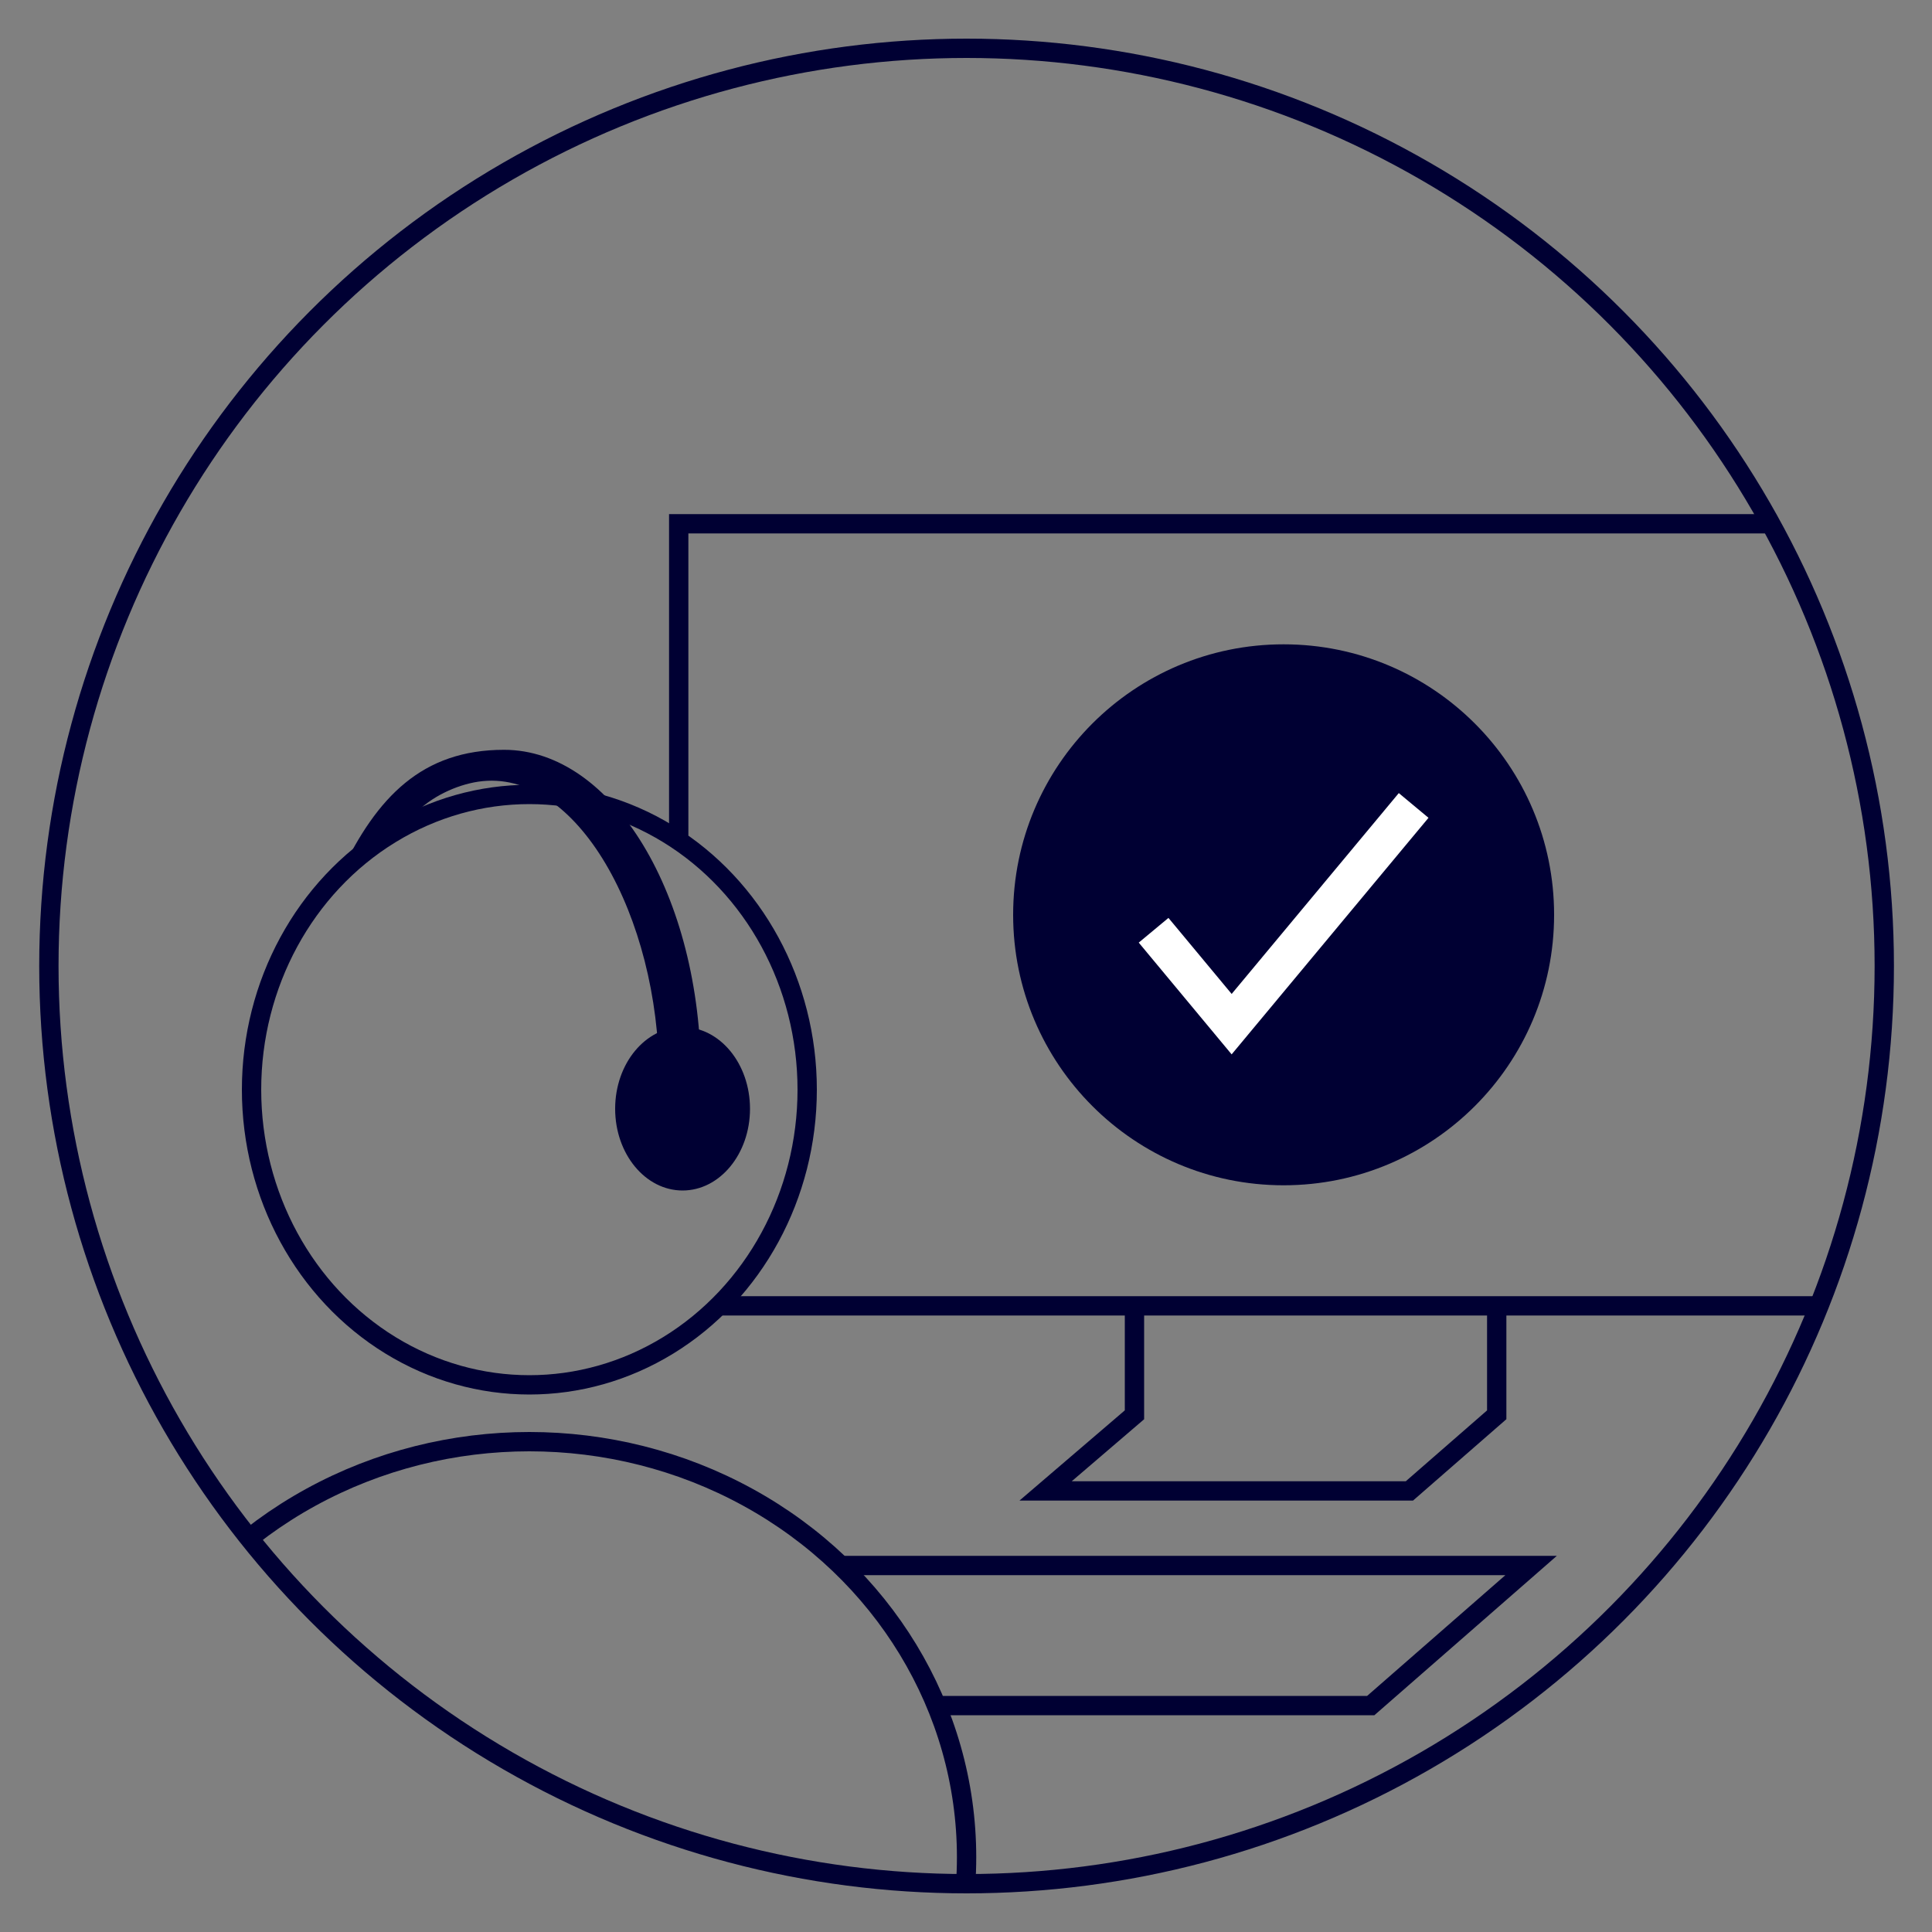 <svg xmlns="http://www.w3.org/2000/svg" xmlns:xlink="http://www.w3.org/1999/xlink" id="Icon" width="100" height="100" viewBox="0 0 100 100"><rect x="0" y="0" width="100" height="100" fill="#808080" stroke="none"/><defs><clipPath id="clippath"><circle cx="50.03" cy="50" r="47.5" style="fill: none; stroke: #003; stroke-miterlimit: 10;"></circle></clipPath></defs><g><g style="clip-path: url(#clippath);"><g><circle cx="66.44" cy="47.35" r="14" style="fill: #003;"></circle><path id="Pfad_2405" data-name="Pfad 2405" d="M73.17,41.69l-9.42,11.32-4.04-4.86" style="fill: none; stroke: #fff; stroke-width: 2px;"></path></g><polyline points="35.13 43.25 35.13 27.11 98.19 27.11 98.19 67.59 37.31 67.59" style="fill: none; stroke: #003; stroke-miterlimit: 10;"></polyline><g><ellipse cx="27.4" cy="56.4" rx="14.38" ry="15.28" style="fill: none; stroke: #003; stroke-miterlimit: 10;"></ellipse><ellipse cx="35.33" cy="57.39" rx="3.49" ry="4.23" style="fill: #003;"></ellipse><ellipse cx="27.4" cy="96.13" rx="22.63" ry="21.51" style="fill: none; stroke: #003; stroke-miterlimit: 10;"></ellipse></g><polyline points="58.72 67.59 58.72 73.23 54.12 77.17 72.95 77.17 77.47 73.23 77.47 67.59" style="fill: none; stroke: #003; stroke-miterlimit: 10;"></polyline><polyline points="43.71 81.03 79.25 81.03 70.95 88.28 48.6 88.28" style="fill: none; stroke: #003; stroke-linecap: round; stroke-miterlimit: 10;"></polyline></g><circle cx="50.03" cy="50" r="47.5" style="fill: none; stroke: #003; stroke-miterlimit: 10;"></circle></g><path d="M26.09,38.81c-4.25,0-6.58,2.45-8.45,6.36.85-1.36,2.88-2.02,3.81-3.02.86-.92,2.18-1.52,3.3-1.69,5.11-.76,9.36,7.01,9.36,15.23h2.17c0-9.33-4.56-16.88-10.19-16.88Z" style="fill: #003;"></path></svg>